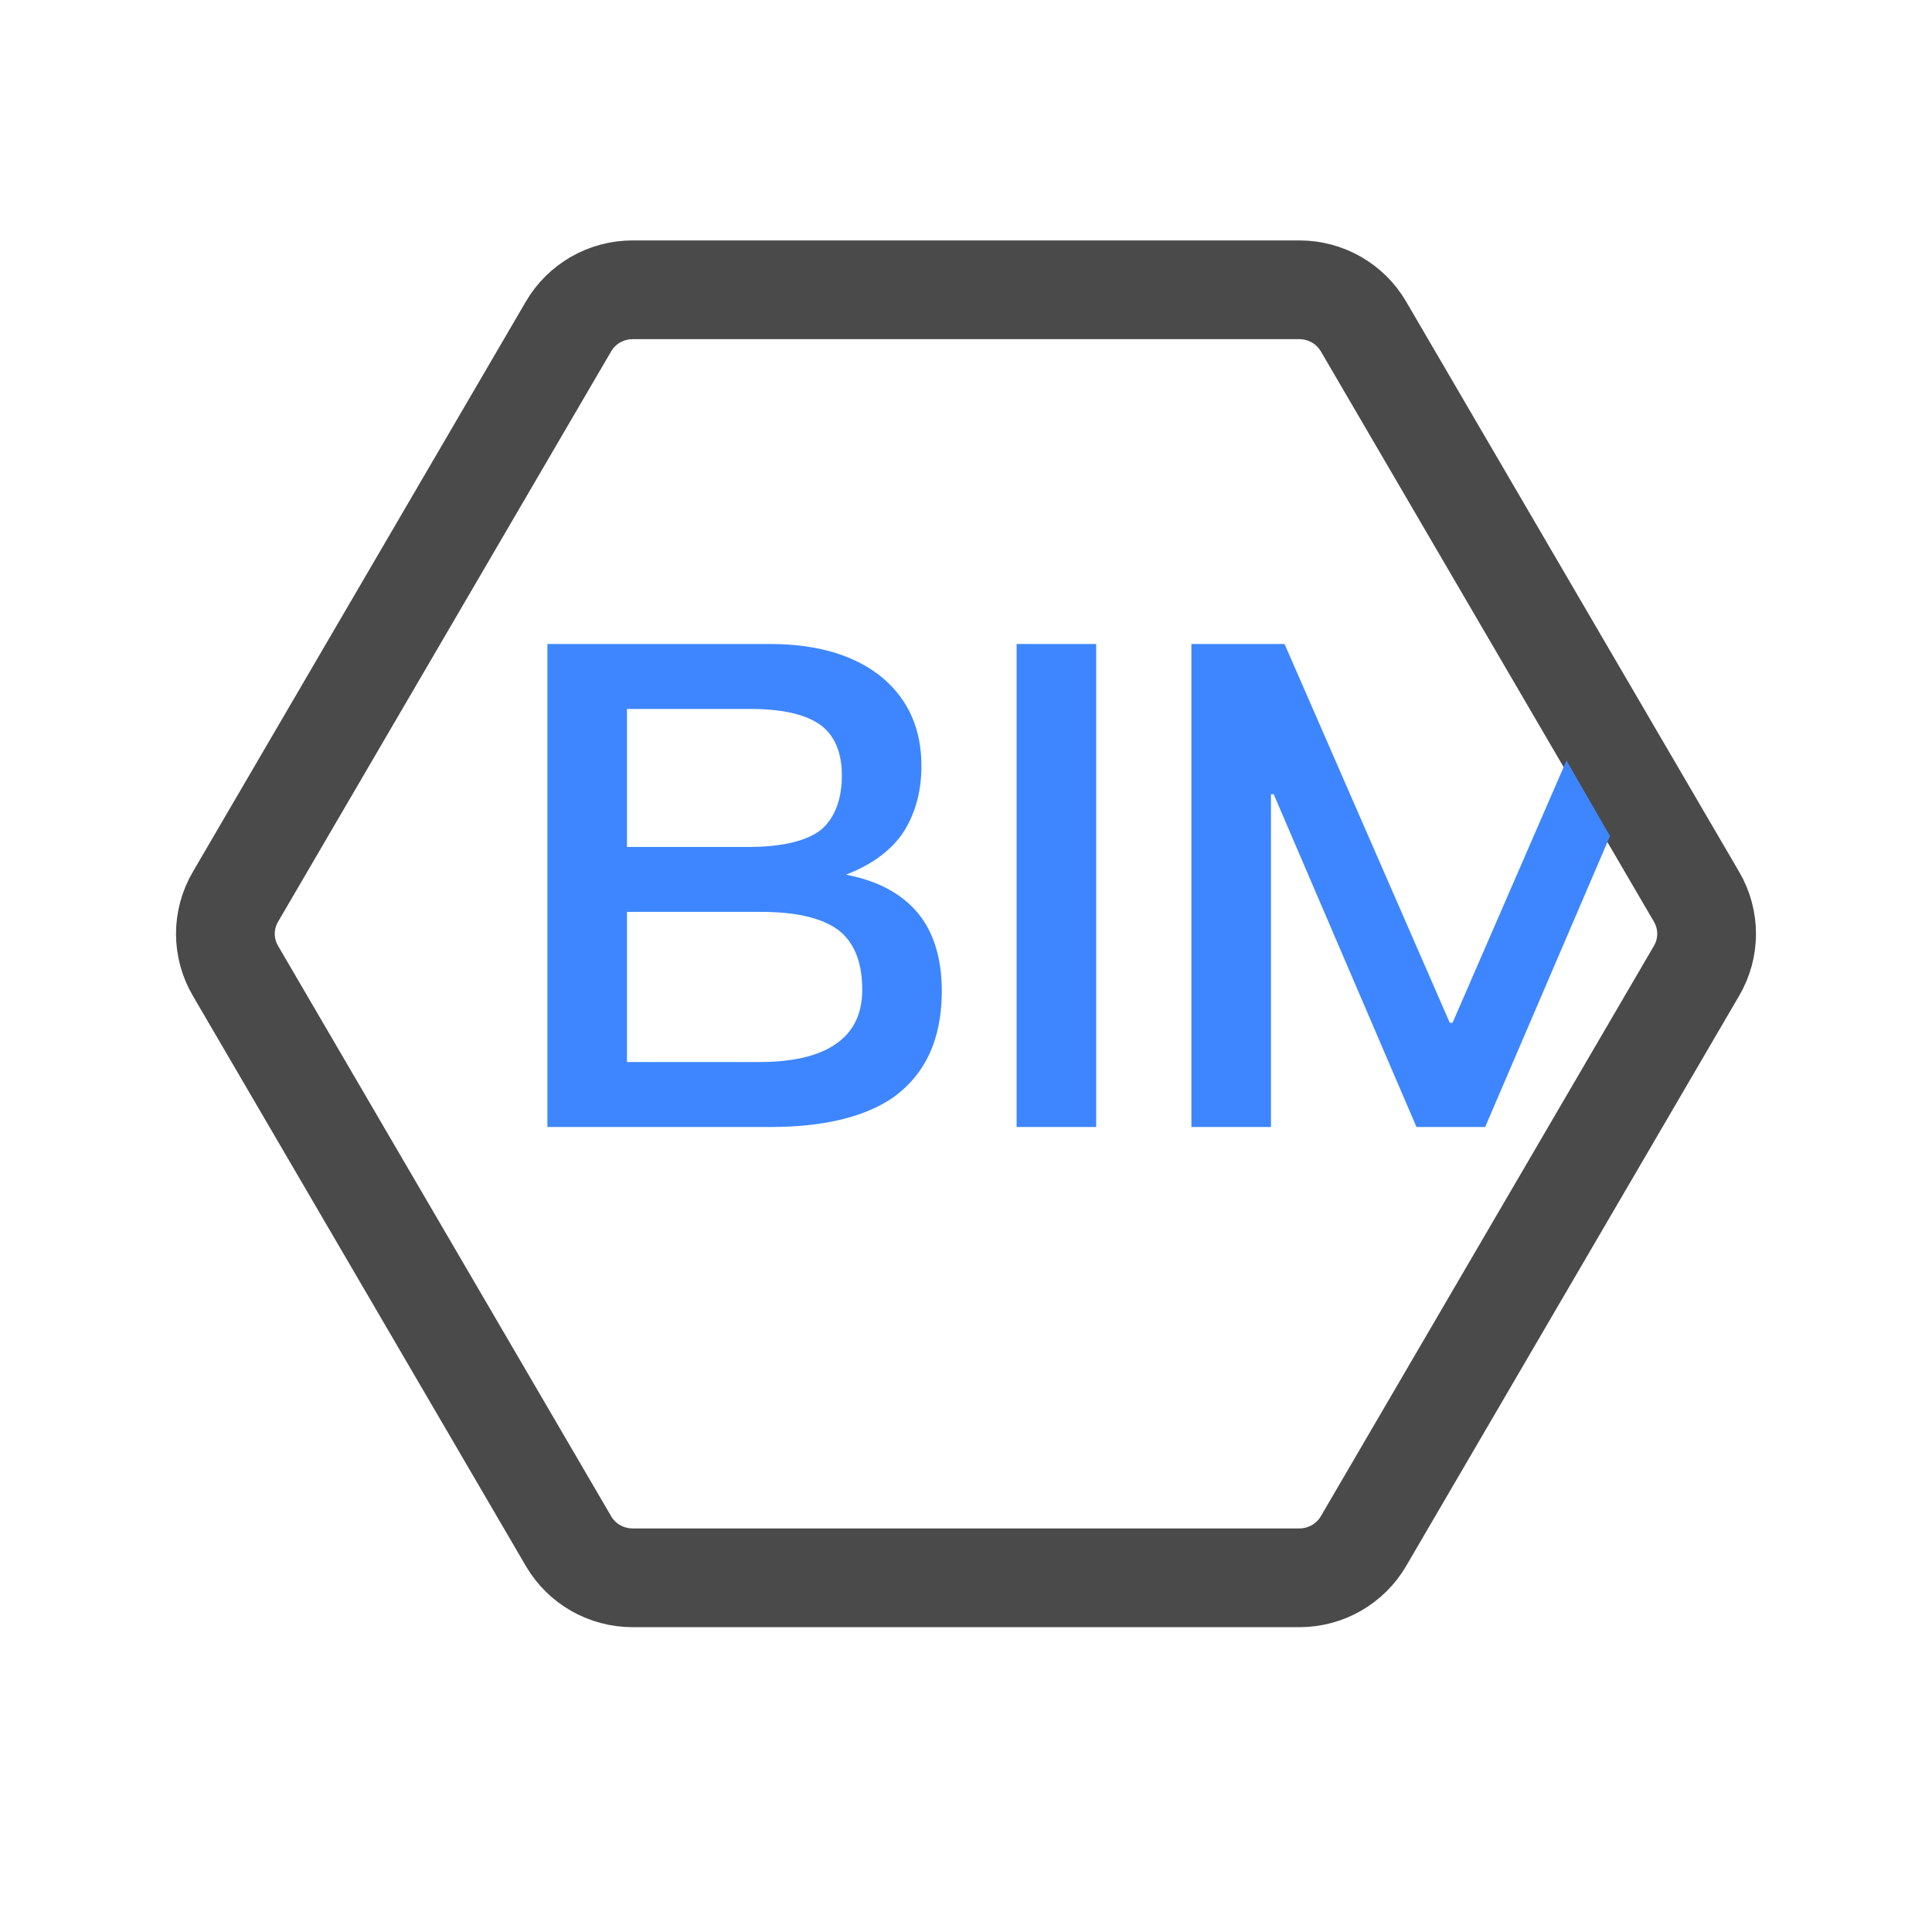 <?xml version="1.0" encoding="UTF-8"?>
<svg width="60px" height="60px" viewBox="0 0 60 60" version="1.1" xmlns="http://www.w3.org/2000/svg" xmlns:xlink="http://www.w3.org/1999/xlink">
    <!-- Generator: Sketch 57.1 (83088) - https://sketch.com -->
    <title>icon-1</title>
    <desc>Created with Sketch.</desc>
    <defs>
        <path d="M35.344,1.138 L45.689,18.853 C46.104,19.562 46.104,20.438 45.689,21.147 L35.344,38.862 C34.933,39.566 34.175,40 33.355,40 L12.645,40 C11.825,40 11.067,39.566 10.656,38.862 L0.311,21.147 C-0.104,20.438 -0.104,19.562 0.311,18.853 L10.656,1.138 C11.067,0.434 11.825,0 12.645,0 L33.355,0 C34.175,0 34.933,0.434 35.344,1.138 Z" id="path-1"></path>
    </defs>
    <g id="页面-2" stroke="none" stroke-width="1" fill="none" fill-rule="evenodd">
        <g id="编组-9" transform="translate(7, 9)">
            <mask id="mask-2" fill="white">
                <use xlink:href="#path-1"></use>
            </mask>
            <use id="多边形" stroke="#4A4A4A" stroke-width="3.067" stroke-linecap="round" stroke-linejoin="round" xlink:href="#path-1"></use>
            <path d="M10,11 L16.906,11 C18.405,11 19.588,11.357 20.433,12.071 C21.214,12.744 21.616,13.647 21.616,14.782 C21.616,15.622 21.404,16.336 21.003,16.924 C20.602,17.471 20.032,17.87 19.271,18.164 C20.264,18.353 21.003,18.752 21.51,19.361 C21.996,19.95 22.249,20.769 22.249,21.777 C22.249,23.29 21.721,24.403 20.686,25.118 C19.799,25.706 18.532,26 16.927,26 L10,26 L10,11 Z M12.471,13.017 L12.471,17.303 L16.251,17.303 C17.307,17.303 18.046,17.113 18.49,16.777 C18.912,16.42 19.145,15.853 19.145,15.076 C19.145,14.361 18.912,13.836 18.49,13.521 C18.025,13.185 17.307,13.017 16.294,13.017 L12.471,13.017 Z M12.471,19.319 L12.471,23.983 L16.568,23.983 C17.497,23.983 18.237,23.836 18.764,23.542 C19.44,23.164 19.778,22.576 19.778,21.735 C19.778,20.874 19.525,20.265 19.039,19.887 C18.532,19.508 17.73,19.319 16.631,19.319 L12.471,19.319 Z M24.572,11 L27.043,11 L27.043,26 L24.572,26 L24.572,11 Z M30,11 L32.893,11 L38.025,22.765 L38.11,22.765 L41.648,14.62 L43,16.965 L39.123,26 L36.99,26 L32.555,15.664 L32.471,15.664 L32.471,26 L30,26 L30,11 Z" id="BIM" fill="#3D86FF" fill-rule="nonzero" mask="url(#mask-2)"></path>
        </g>
    </g>
</svg>